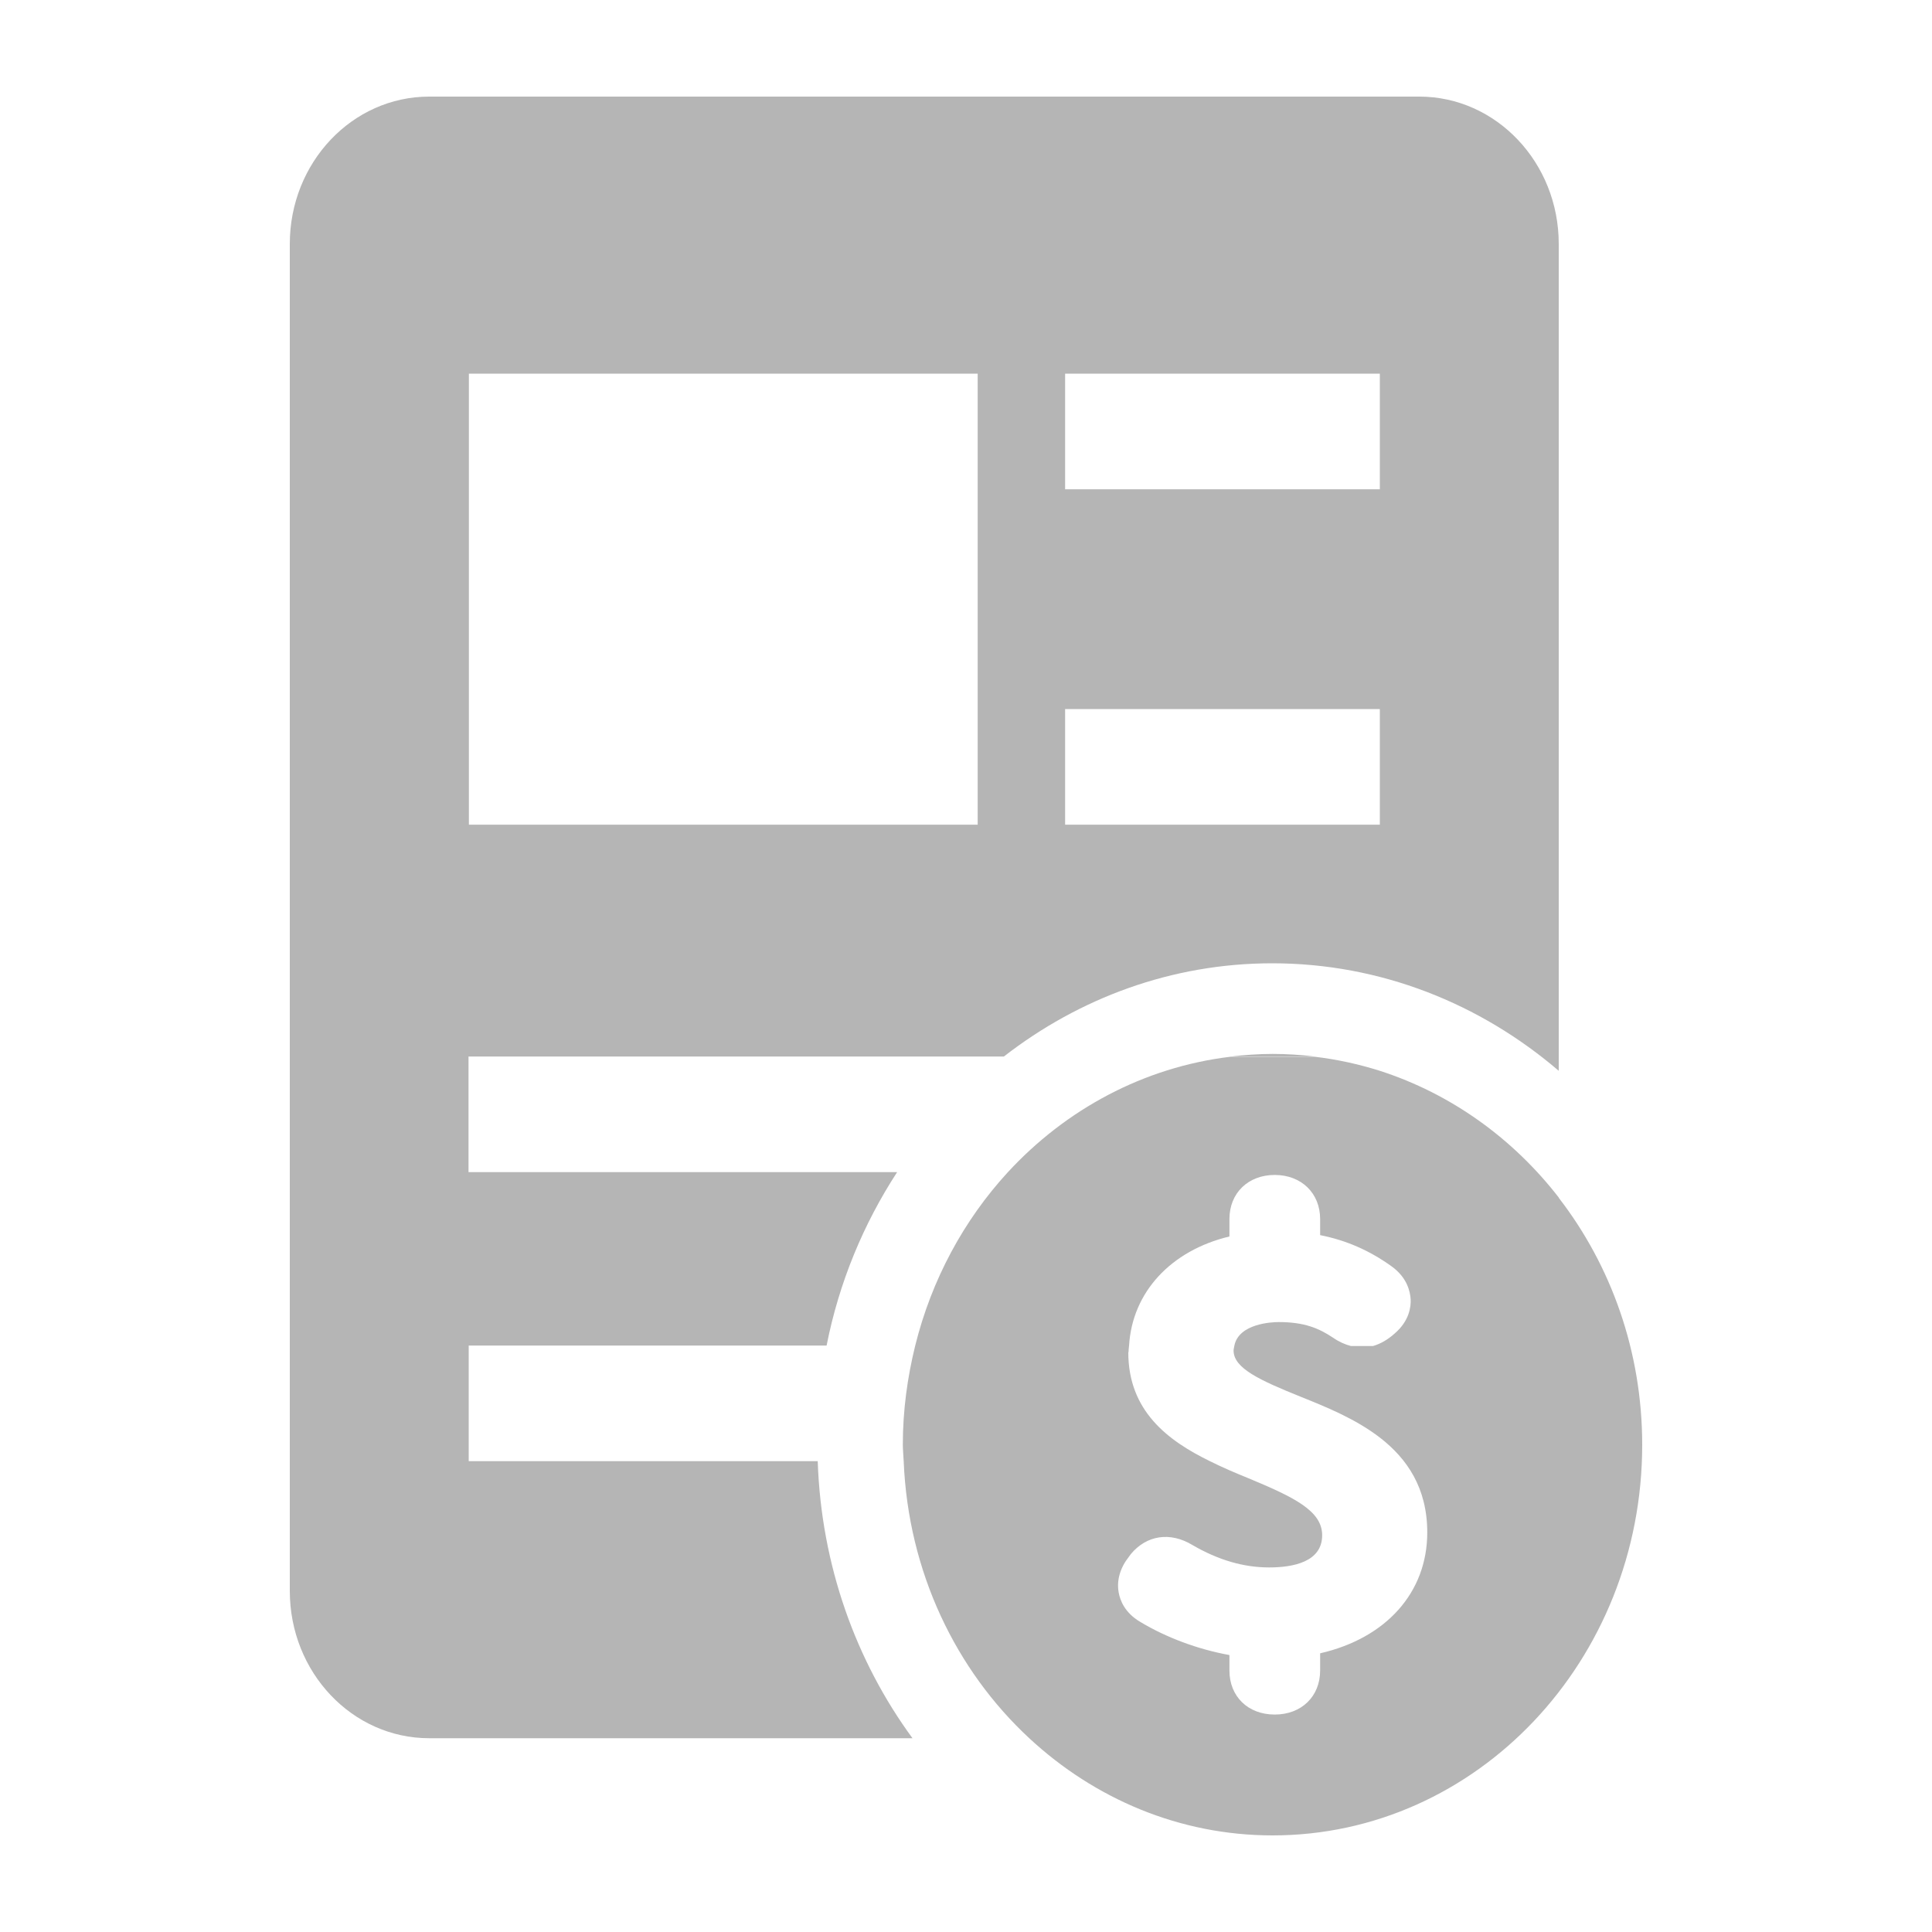 <svg width="20" height="20" viewBox="0 0 20 20" fill="none" xmlns="http://www.w3.org/2000/svg">
<path d="M13.174 10.91C13.027 10.91 12.883 10.921 12.74 10.937H13.607C13.464 10.919 13.319 10.91 13.172 10.91H13.174Z" fill="#B5B5B5"/>
<path d="M16.138 12.399C15.663 11.785 15.02 11.322 14.284 11.085C14.066 11.016 13.838 10.966 13.607 10.939H12.74C11.839 11.047 11.033 11.484 10.432 12.136C9.979 12.629 9.644 13.245 9.474 13.931C9.393 14.26 9.346 14.602 9.346 14.955C9.346 15.014 9.353 15.07 9.355 15.128C9.402 16.271 9.894 17.29 10.658 17.997C11.331 18.62 12.21 19 13.174 19C15.288 19 17 17.189 17 14.957C17 13.988 16.676 13.099 16.138 12.402V12.399ZM11.682 14.001C11.682 13.976 11.686 13.954 11.688 13.931C11.72 13.38 12.118 12.946 12.727 12.8V12.62C12.727 12.35 12.921 12.163 13.196 12.163C13.47 12.163 13.666 12.35 13.666 12.62V12.786C13.939 12.84 14.179 12.946 14.407 13.11C14.569 13.227 14.598 13.373 14.603 13.45C14.607 13.526 14.59 13.673 14.439 13.803C14.367 13.868 14.292 13.911 14.213 13.934H13.985C13.924 13.918 13.862 13.891 13.8 13.848C13.651 13.749 13.502 13.686 13.236 13.686C13.164 13.686 12.823 13.702 12.778 13.931C12.776 13.947 12.77 13.963 12.77 13.981C12.77 14.165 13.044 14.289 13.462 14.458C13.726 14.564 14.032 14.687 14.286 14.883C14.565 15.099 14.775 15.403 14.775 15.864C14.775 16.487 14.347 16.959 13.666 17.115V17.293C13.666 17.562 13.472 17.749 13.196 17.749C12.919 17.749 12.727 17.562 12.727 17.293V17.133C12.402 17.074 12.074 16.953 11.801 16.788C11.646 16.696 11.595 16.57 11.58 16.483C11.558 16.357 11.597 16.228 11.686 16.116L11.707 16.087C11.871 15.891 12.114 15.855 12.344 15.994C12.612 16.15 12.874 16.226 13.138 16.226C13.389 16.226 13.687 16.168 13.687 15.893C13.687 15.639 13.396 15.499 12.915 15.299C12.789 15.248 12.655 15.191 12.525 15.126C12.086 14.912 11.68 14.604 11.68 13.999L11.682 14.001Z" fill="#B5B5B5"/>
<path d="M14.694 1H4.443C3.645 1 3 1.684 3 2.525V16.469C3 17.313 3.647 17.994 4.443 17.994H9.446C8.861 17.196 8.501 16.204 8.465 15.126H4.852V13.929H8.557C8.686 13.274 8.94 12.667 9.287 12.134H4.85V10.937H10.392C11.171 10.332 12.131 9.972 13.17 9.972C14.292 9.972 15.325 10.39 16.136 11.085V2.525C16.136 1.682 15.488 1 14.692 1H14.694ZM10.121 8.537H4.854V3.868H10.121V8.537ZM14.284 8.537H11.026V7.34H14.284V8.537ZM14.284 5.065H11.026V3.868H14.284V5.065Z" fill="#B5B5B5"/>
</svg>
